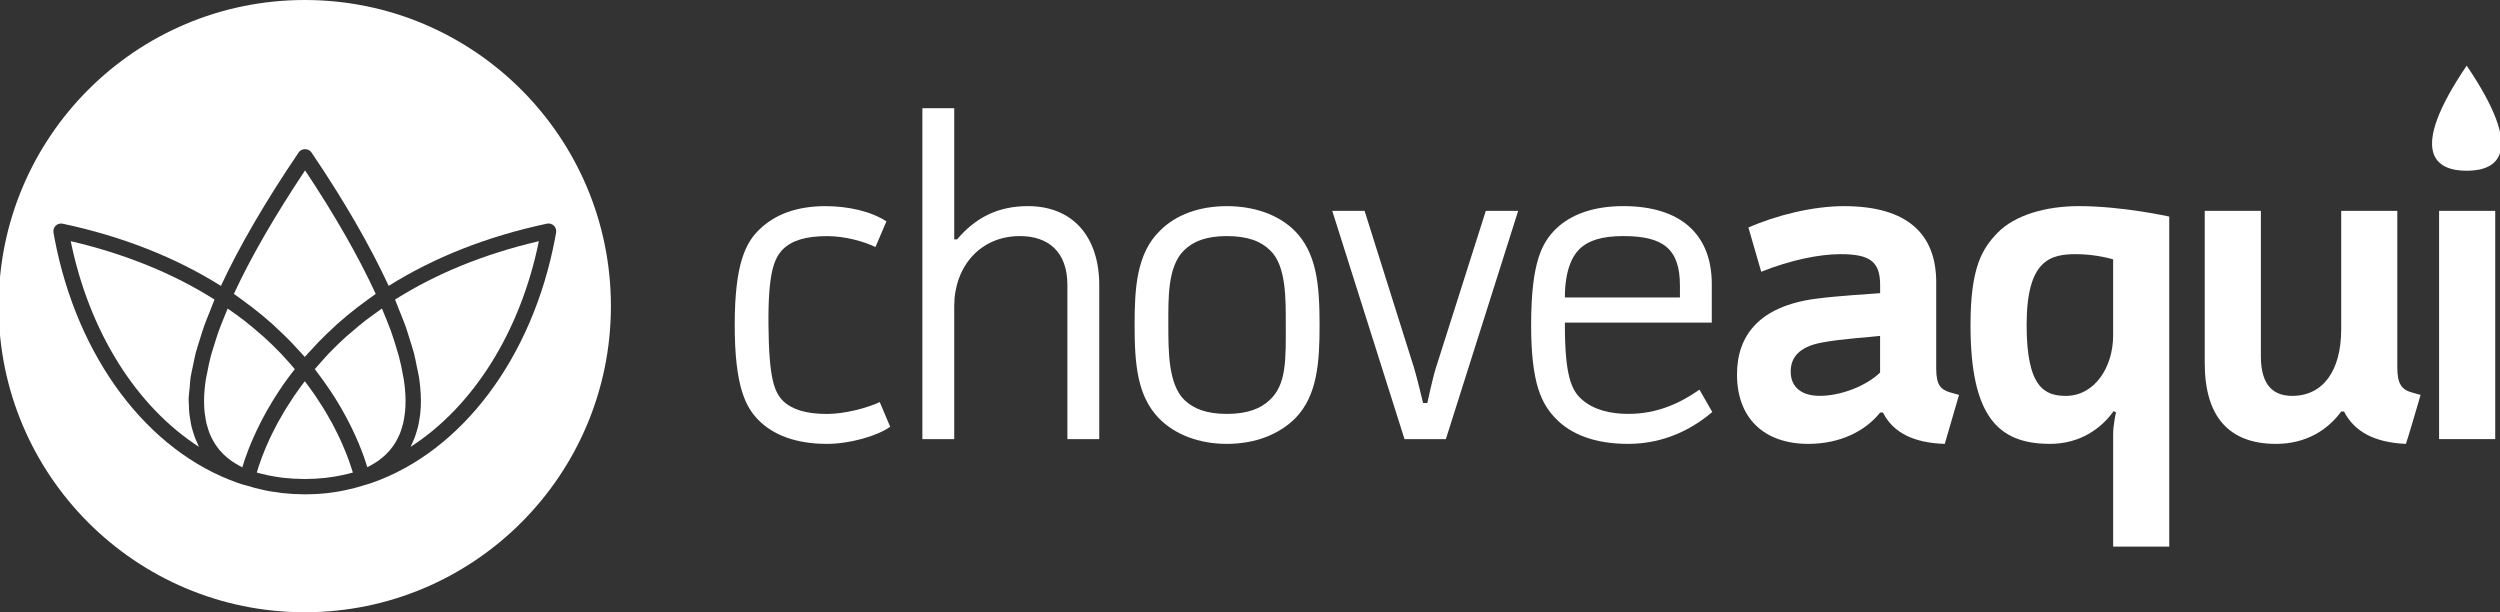 <?xml version="1.0" encoding="utf-8"?>
<!-- Generator: Adobe Illustrator 16.0.0, SVG Export Plug-In . SVG Version: 6.00 Build 0)  -->
<!DOCTYPE svg PUBLIC "-//W3C//DTD SVG 1.0//EN" "http://www.w3.org/TR/2001/REC-SVG-20010904/DTD/svg10.dtd">
<svg version="1.0" id="Layer_1" xmlns="http://www.w3.org/2000/svg" xmlns:xlink="http://www.w3.org/1999/xlink" x="0px" y="0px"
	 width="245px" height="60px" viewBox="-63.5 -15 245 60" enable-background="new -63.5 -15 245 60" xml:space="preserve">
<rect x="-63.5" y="-15" width="245" height="60" fill="#333333" stroke="none"/>
<g>
	<g>
		<path fill="#FFFFFF" d="M-44.825,22c0.06-0.397,0.168-0.83,0.256-1.248c0.083-0.391,0.145-0.767,0.251-1.174
			c0.113-0.43,0.271-0.891,0.411-1.34c0.135-0.431,0.255-0.851,0.415-1.299c0.167-0.467,0.373-0.959,0.568-1.443
			c0.153-0.381,0.278-0.745,0.448-1.138c-4.041-2.56-8.773-4.481-14.092-5.723c1.815,8.9,6.444,16.209,12.565,20.155
			c-0.063-0.118-0.108-0.25-0.164-0.373c-0.058-0.122-0.115-0.246-0.166-0.374c-0.101-0.248-0.186-0.507-0.264-0.771
			c-0.043-0.145-0.089-0.289-0.125-0.439c-0.062-0.258-0.106-0.529-0.147-0.802c-0.026-0.17-0.06-0.334-0.078-0.509
			c-0.028-0.271-0.033-0.555-0.042-0.838c-0.005-0.177-0.027-0.342-0.025-0.522c0.005-0.386,0.068-0.814,0.107-1.225
			C-44.878,22.624-44.874,22.328-44.825,22z"/>
		<path fill="#FFFFFF" d="M-38.787,15.114c0.686,0.529,1.348,1.078,1.986,1.648c0.105,0.093,0.201,0.194,0.305,0.289
			c0.524,0.479,1.034,0.969,1.524,1.474c0.181,0.188,0.352,0.383,0.529,0.573c0.271,0.295,0.552,0.58,0.812,0.881
			c0.257-0.299,0.536-0.581,0.805-0.872c0.179-0.193,0.353-0.391,0.536-0.58c0.501-0.519,1.024-1.021,1.562-1.512
			c0.087-0.078,0.167-0.163,0.256-0.242c0.643-0.575,1.313-1.129,2.006-1.664c0.137-0.106,0.283-0.204,0.421-0.308
			c0.45-0.337,0.898-0.677,1.367-0.998c-1.697-3.678-4.022-7.744-6.925-12.105c-2.995,4.495-5.338,8.561-6.978,12.105
			c0.458,0.313,0.895,0.645,1.334,0.974C-39.096,14.891-38.936,14.998-38.787,15.114z"/>
		<path fill="#FFFFFF" d="M-29.017,31.003c-0.069-0.222-0.154-0.479-0.255-0.765c-0.019-0.054-0.036-0.101-0.056-0.156
			c-0.056-0.154-0.118-0.319-0.183-0.487c-0.035-0.092-0.074-0.188-0.113-0.284c-0.101-0.252-0.214-0.518-0.336-0.798
			c-0.074-0.168-0.149-0.336-0.231-0.515c-0.074-0.158-0.156-0.325-0.237-0.491c-0.098-0.203-0.204-0.409-0.313-0.619
			c-0.075-0.146-0.147-0.288-0.228-0.437c-0.188-0.347-0.392-0.704-0.61-1.07c-0.073-0.123-0.151-0.247-0.227-0.371
			c-0.197-0.318-0.404-0.644-0.625-0.974c-0.065-0.099-0.127-0.194-0.195-0.294c-0.289-0.42-0.598-0.847-0.927-1.279
			c-0.024-0.033-0.052-0.064-0.076-0.097c-0.023,0.031-0.05,0.062-0.074,0.093c-0.33,0.434-0.641,0.863-0.93,1.283
			c-0.063,0.093-0.121,0.183-0.183,0.275c-0.226,0.337-0.438,0.669-0.64,0.995c-0.071,0.115-0.145,0.232-0.212,0.347
			c-0.226,0.378-0.438,0.747-0.631,1.104c-0.061,0.11-0.113,0.217-0.17,0.326c-0.137,0.262-0.267,0.517-0.388,0.764
			c-0.062,0.129-0.125,0.256-0.183,0.38c-0.143,0.306-0.278,0.604-0.396,0.883c-0.042,0.098-0.076,0.187-0.115,0.282
			c-0.085,0.208-0.167,0.409-0.238,0.599c-0.037,0.097-0.074,0.192-0.107,0.284c-0.086,0.237-0.168,0.466-0.234,0.667
			c-0.012,0.035-0.021,0.065-0.032,0.1c-0.06,0.185-0.112,0.354-0.155,0.501c-0.006,0.02-0.011,0.039-0.017,0.06
			c0.354,0.098,0.71,0.185,1.064,0.261l0.382,0.074c0.117,0.024,0.231,0.04,0.343,0.06c0.27,0.043,0.543,0.091,0.814,0.12
			c0.017,0,0.035,0.003,0.05,0.005c0.284,0.032,0.576,0.057,0.87,0.073c0.078,0.007,0.139,0.007,0.2,0.012h0.078
			c0.261,0.016,0.524,0.024,0.79,0.027l0.157,0.002c0.005,0,0.072-0.002,0.078-0.002c0.258-0.003,0.524-0.012,0.785-0.027h0.082
			c0.059-0.005,0.12-0.005,0.179-0.012c0.311-0.021,0.604-0.043,0.897-0.075c0.006,0,0.018,0,0.029-0.003
			c0.279-0.036,0.554-0.077,0.825-0.12c0.112-0.02,0.223-0.035,0.333-0.06l0.393-0.079c0.354-0.068,0.709-0.158,1.063-0.256
			c-0.016-0.053-0.029-0.104-0.047-0.162C-28.986,31.102-29.002,31.051-29.017,31.003z"/>
		<path fill="#FFFFFF" d="M-37.814,26.114c0.137-0.263,0.279-0.526,0.435-0.802c0.164-0.291,0.336-0.59,0.521-0.893
			c0.089-0.147,0.18-0.292,0.273-0.441c0.255-0.406,0.523-0.82,0.816-1.241c0.009-0.014,0.016-0.024,0.024-0.038
			c0.319-0.459,0.671-0.928,1.038-1.398c0.034-0.043,0.061-0.085,0.094-0.128c-0.334-0.394-0.675-0.784-1.029-1.165
			c-0.108-0.115-0.209-0.236-0.319-0.351c-0.566-0.589-1.156-1.162-1.771-1.715c-0.088-0.078-0.183-0.151-0.272-0.229
			c-0.516-0.454-1.047-0.898-1.596-1.325c-0.228-0.178-0.467-0.348-0.701-0.521c-0.291-0.215-0.589-0.423-0.888-0.631
			c-0.14,0.33-0.272,0.654-0.399,0.977c-0.167,0.421-0.343,0.85-0.488,1.256c-0.176,0.49-0.315,0.956-0.458,1.424
			c-0.104,0.341-0.225,0.692-0.311,1.021c-0.146,0.55-0.246,1.065-0.343,1.579c-0.041,0.215-0.103,0.447-0.135,0.656
			c-0.109,0.716-0.172,1.397-0.18,2.034c-0.005,0.424,0.014,0.827,0.052,1.215c0.014,0.134,0.042,0.256,0.061,0.387
			c0.034,0.238,0.069,0.478,0.122,0.703c0.039,0.165,0.092,0.32,0.141,0.479c0.053,0.173,0.104,0.347,0.17,0.512
			c0.065,0.163,0.143,0.316,0.22,0.47c0.071,0.143,0.142,0.285,0.223,0.42c0.091,0.15,0.191,0.295,0.295,0.436
			c0.09,0.122,0.182,0.241,0.28,0.355c0.117,0.136,0.24,0.265,0.369,0.39c0.109,0.104,0.223,0.205,0.341,0.304
			c0.142,0.117,0.288,0.231,0.443,0.34c0.125,0.086,0.259,0.168,0.393,0.248c0.172,0.104,0.346,0.206,0.532,0.299
			c0.035,0.017,0.074,0.031,0.109,0.048c0.262-0.894,0.793-2.408,1.726-4.257C-37.961,26.394-37.888,26.255-37.814,26.114z"/>
		<path fill="#FFFFFF" d="M-24.023,21.702c-0.105-0.591-0.228-1.194-0.399-1.835c-0.059-0.22-0.142-0.46-0.209-0.686
			c-0.172-0.584-0.353-1.174-0.576-1.793c-0.106-0.294-0.236-0.606-0.354-0.908c-0.158-0.407-0.33-0.823-0.508-1.245
			c-0.265,0.185-0.527,0.369-0.785,0.56c-0.279,0.203-0.562,0.404-0.832,0.615c-0.483,0.377-0.948,0.77-1.406,1.167
			c-0.151,0.132-0.312,0.256-0.46,0.389c-0.597,0.537-1.169,1.093-1.72,1.665c-0.164,0.168-0.313,0.347-0.472,0.518
			c-0.31,0.337-0.611,0.677-0.905,1.023c0.093,0.117,0.169,0.231,0.259,0.35c0.186,0.243,0.363,0.481,0.535,0.722
			c0.248,0.342,0.48,0.677,0.703,1.01c0.153,0.229,0.307,0.458,0.448,0.682c0.167,0.265,0.321,0.522,0.474,0.779
			c0.071,0.121,0.141,0.24,0.209,0.359c1.438,2.505,2.182,4.585,2.512,5.708c0.044-0.021,0.093-0.038,0.136-0.061
			c0.169-0.085,0.327-0.18,0.484-0.273c0.142-0.085,0.285-0.171,0.417-0.263c0.156-0.109,0.302-0.224,0.444-0.343
			c0.118-0.097,0.232-0.196,0.34-0.301c0.129-0.124,0.251-0.254,0.366-0.388c0.103-0.119,0.2-0.243,0.292-0.369
			c0.098-0.134,0.193-0.271,0.28-0.413c0.09-0.148,0.17-0.306,0.248-0.464c0.068-0.138,0.137-0.274,0.195-0.419
			c0.076-0.19,0.138-0.392,0.198-0.595c0.039-0.131,0.083-0.258,0.116-0.394c0.061-0.26,0.104-0.534,0.141-0.812
			c0.012-0.096,0.034-0.185,0.043-0.282c0.04-0.391,0.059-0.798,0.054-1.226c-0.007-0.641-0.07-1.325-0.181-2.046
			C-23.956,21.997-23.999,21.843-24.023,21.702z"/>
		<path fill="#FFFFFF" d="M-33.631-15c-16.568,0-30.001,13.431-30.001,30c0,16.568,13.433,30,30.001,30c16.569,0,30-13.432,30-30
			C-3.631-1.569-17.062-15-33.631-15z M-9.11,8.388c-2.216,11.661-9.1,20.833-17.956,23.935c-0.32,0.111-0.542,0.175-0.716,0.216
			c-0.004,0.002-0.006,0.005-0.009,0.007c-0.619,0.199-1.26,0.366-1.899,0.498l-0.415,0.082c-0.117,0.022-0.241,0.044-0.369,0.065
			c-0.292,0.047-0.588,0.093-0.887,0.126c-0.01,0-0.021,0-0.037,0.005c-0.34,0.039-0.646,0.061-0.953,0.081
			c-0.064,0.007-0.146,0.007-0.226,0.012l-0.075,0.005c-0.284,0.012-0.566,0.022-0.851,0.024h-0.128
			c-0.005,0-0.072-0.002-0.082-0.002c-0.331-0.006-0.613-0.011-0.895-0.027h-0.072c-0.085-0.005-0.167-0.012-0.249-0.017
			c-0.302-0.021-0.622-0.046-0.938-0.081c-0.333-0.038-0.629-0.082-0.921-0.131c-0.13-0.021-0.255-0.044-0.377-0.062l-0.407-0.081
			c-0.619-0.13-1.234-0.29-1.839-0.48c-0.132-0.03-0.356-0.09-0.785-0.239c-8.854-3.103-15.733-12.27-17.954-23.93l-0.022-0.117
			c-0.036-0.184-0.049-0.259-0.089-0.499c-0.039-0.245,0.045-0.494,0.224-0.664c0.178-0.173,0.431-0.24,0.674-0.192
			c5.875,1.25,11.073,3.313,15.511,6.097c1.784-3.831,4.324-8.215,7.625-13.088c0.278-0.413,0.964-0.413,1.243,0
			c3.2,4.723,5.728,9.11,7.575,13.085c4.439-2.784,9.633-4.847,15.51-6.097c0.243-0.05,0.494,0.02,0.675,0.192
			c0.179,0.171,0.261,0.418,0.224,0.665C-9.038,7.994-9.054,8.076-9.08,8.229L-9.11,8.388z"/>
		<path fill="#FFFFFF" d="M-24.382,15.38c0.213,0.53,0.438,1.066,0.62,1.574c0.159,0.444,0.276,0.859,0.41,1.286
			c0.14,0.447,0.297,0.907,0.41,1.335c0.126,0.482,0.205,0.932,0.297,1.389c0.067,0.339,0.16,0.694,0.209,1.02
			c0.11,0.734,0.168,1.43,0.181,2.094c0.001,0.027,0.007,0.059,0.007,0.086v0.002c0,0.002,0,0.002,0,0.002
			c0.005,0.477-0.021,0.936-0.067,1.381c-0.015,0.145-0.045,0.282-0.065,0.425c-0.043,0.295-0.091,0.586-0.159,0.864
			c-0.037,0.153-0.084,0.301-0.129,0.449c-0.074,0.251-0.155,0.498-0.25,0.735c-0.061,0.148-0.126,0.292-0.194,0.436
			c-0.051,0.108-0.09,0.225-0.146,0.329c6.122-3.941,10.754-11.25,12.566-20.15c-5.318,1.239-10.05,3.163-14.094,5.723
			C-24.632,14.711-24.522,15.037-24.382,15.38z"/>
	</g>
	<g>
		<g>
			<g>
				<path fill="#FFFFFF" d="M23.739,26.822c-1.306,0.931-4.007,1.678-6.198,1.678c-2.889,0-5.218-0.793-6.755-2.376
					c-1.212-1.26-2.284-3.262-2.284-9.272c0-6.104,1.117-8.109,2.422-9.365c1.539-1.492,3.682-2.284,6.478-2.284
					c2.237,0,4.474,0.514,5.966,1.492l-1.072,2.515C21.131,8.65,19.314,8.14,17.542,8.14c-2.048,0-3.446,0.42-4.333,1.305
					c-0.838,0.885-1.445,2.237-1.399,7.41c0.047,5.219,0.561,6.567,1.445,7.453c0.885,0.841,2.283,1.26,4.287,1.26
					c1.77,0,4.007-0.608,5.173-1.164L23.739,26.822z"/>
				<path fill="#FFFFFF" d="M44.226,28.032h-3.121V12.936c0-3.264-1.865-4.8-4.66-4.8c-3.913,0-6.431,3.029-6.431,6.851v13.049
					h-3.122V-4.399h3.122V8.462h0.278c1.816-2.144,4.008-3.261,6.945-3.261c4.427,0,6.989,3.028,6.989,7.737V28.032z"/>
				<path fill="#FFFFFF" d="M63.441,25.985c-1.585,1.583-3.915,2.515-6.711,2.515c-2.749,0-5.125-0.932-6.664-2.515
					c-2.097-2.189-2.375-5.223-2.375-9.134c0-3.587,0.185-7.036,2.517-9.272c1.538-1.538,3.822-2.376,6.524-2.376
					c2.704,0,5.034,0.838,6.615,2.376c2.191,2.191,2.471,5.312,2.471,9.272C65.817,20.393,65.633,23.747,63.441,25.985z
					 M60.971,9.533c-0.886-0.885-2.19-1.396-4.241-1.396c-2.004,0-3.308,0.512-4.194,1.396c-1.631,1.585-1.539,4.755-1.539,7.317
					c0,2.609,0,5.822,1.585,7.359c0.885,0.84,2.144,1.354,4.148,1.354c2.004,0,3.307-0.515,4.192-1.354
					c1.68-1.537,1.585-4.052,1.585-7.359C62.508,14.288,62.558,11.026,60.971,9.533z"/>
				<path fill="#FFFFFF" d="M85.281,5.665l-7.085,22.367h-4.054L67.061,5.665h3.168l4.845,15.378
					c0.325,1.071,0.886,3.449,0.886,3.449h0.419c0,0,0.513-2.424,0.841-3.449l4.889-15.378H85.281z"/>
				<path fill="#FFFFFF" d="M104.304,25.378c-1.816,1.54-4.568,3.122-8.248,3.122c-3.262,0-5.593-0.932-7.083-2.469
					c-1.396-1.446-2.422-3.405-2.422-9.18c0-6.291,1.117-8.109,2.422-9.414c1.49-1.445,3.729-2.237,6.615-2.237
					c5.592,0,8.667,2.748,8.667,7.642v3.773H89.859v0.235c0,4.985,0.65,6.386,1.629,7.266c1.121,1.028,2.799,1.446,4.567,1.446
					c2.887,0,5.124-1.07,6.993-2.376L104.304,25.378z M101.134,14.149v-1.167c0-3.632-1.68-4.846-5.546-4.846
					c-2.095,0-3.447,0.421-4.333,1.306c-0.745,0.746-1.396,2.19-1.396,4.708h11.274V14.149z"/>
				<path fill="#FFFFFF" d="M128.485,23.701l-1.397,4.799c-3.073-0.093-5.081-1.119-6.057-3.073h-0.279
					c-1.444,1.818-3.919,3.073-7.036,3.073c-4.289,0-6.99-2.469-6.99-6.804c0-3.82,2.189-6.662,7.641-7.409
					c2.469-0.327,5.406-0.466,6.386-0.557v-0.792c0-2.283-0.979-3.031-3.869-3.031c-2.145,0-4.987,0.606-7.785,1.726l-1.255-4.333
					c2.747-1.213,6.337-2.098,9.364-2.098c6.341,0,9.041,2.844,9.041,7.456v8.481c0,1.63,0.466,2.05,1.396,2.326L128.485,23.701z
					 M120.748,17.918c-0.699,0.099-3.821,0.283-5.73,0.657c-2.236,0.417-3.03,1.488-3.03,2.84c0,1.49,1.022,2.378,2.843,2.378
					c2.097,0,4.568-0.978,5.918-2.283V17.918z"/>
				<path fill="#FFFFFF" d="M149.085,38.565h-5.497V27.568c0-0.979,0.281-2.146,0.281-2.146l-0.231-0.139
					c-1.216,1.724-3.311,3.216-6.244,3.216c-5.126,0-7.784-2.752-7.784-11.648c0-5.687,1.165-7.502,2.653-9.041
					c1.68-1.724,4.708-2.61,7.97-2.61c4.287,0,8.853,1.024,8.853,1.024V38.565L149.085,38.565z M143.588,10.42
					c0,0-1.634-0.513-3.634-0.513c-2.565,0-4.845,0.606-4.845,6.945c0,6.199,1.815,6.944,3.866,6.944
					c2.747,0,4.612-2.752,4.612-5.92V10.42L143.588,10.42z"/>
				<path fill="#FFFFFF" d="M171.435,20.998c0,1.628,0.423,2.189,1.448,2.47l0.836,0.233c-0.464,1.583-1.211,4.146-1.442,4.799
					c-3.169-0.139-5.08-1.255-6.059-3.168h-0.28c-1.305,1.77-3.401,3.168-6.385,3.168c-4.565,0-6.989-2.609-6.989-7.923V5.667h5.502
					v14.26c0,3.026,1.397,3.868,3.073,3.868c3.026,0,4.799-2.471,4.799-6.526V5.665h5.497V20.998z"/>
			</g>
		</g>
		<g>
			<rect x="175.531" y="5.665" fill="#FFFFFF" width="5.501" height="22.367"/>
			<path fill="#FFFFFF" d="M178.235,1.734c3.026,0,5.82-1.712,0-10.3C172.417,0.022,175.213,1.734,178.235,1.734z"/>
		</g>
	</g>
</g>
</svg>
